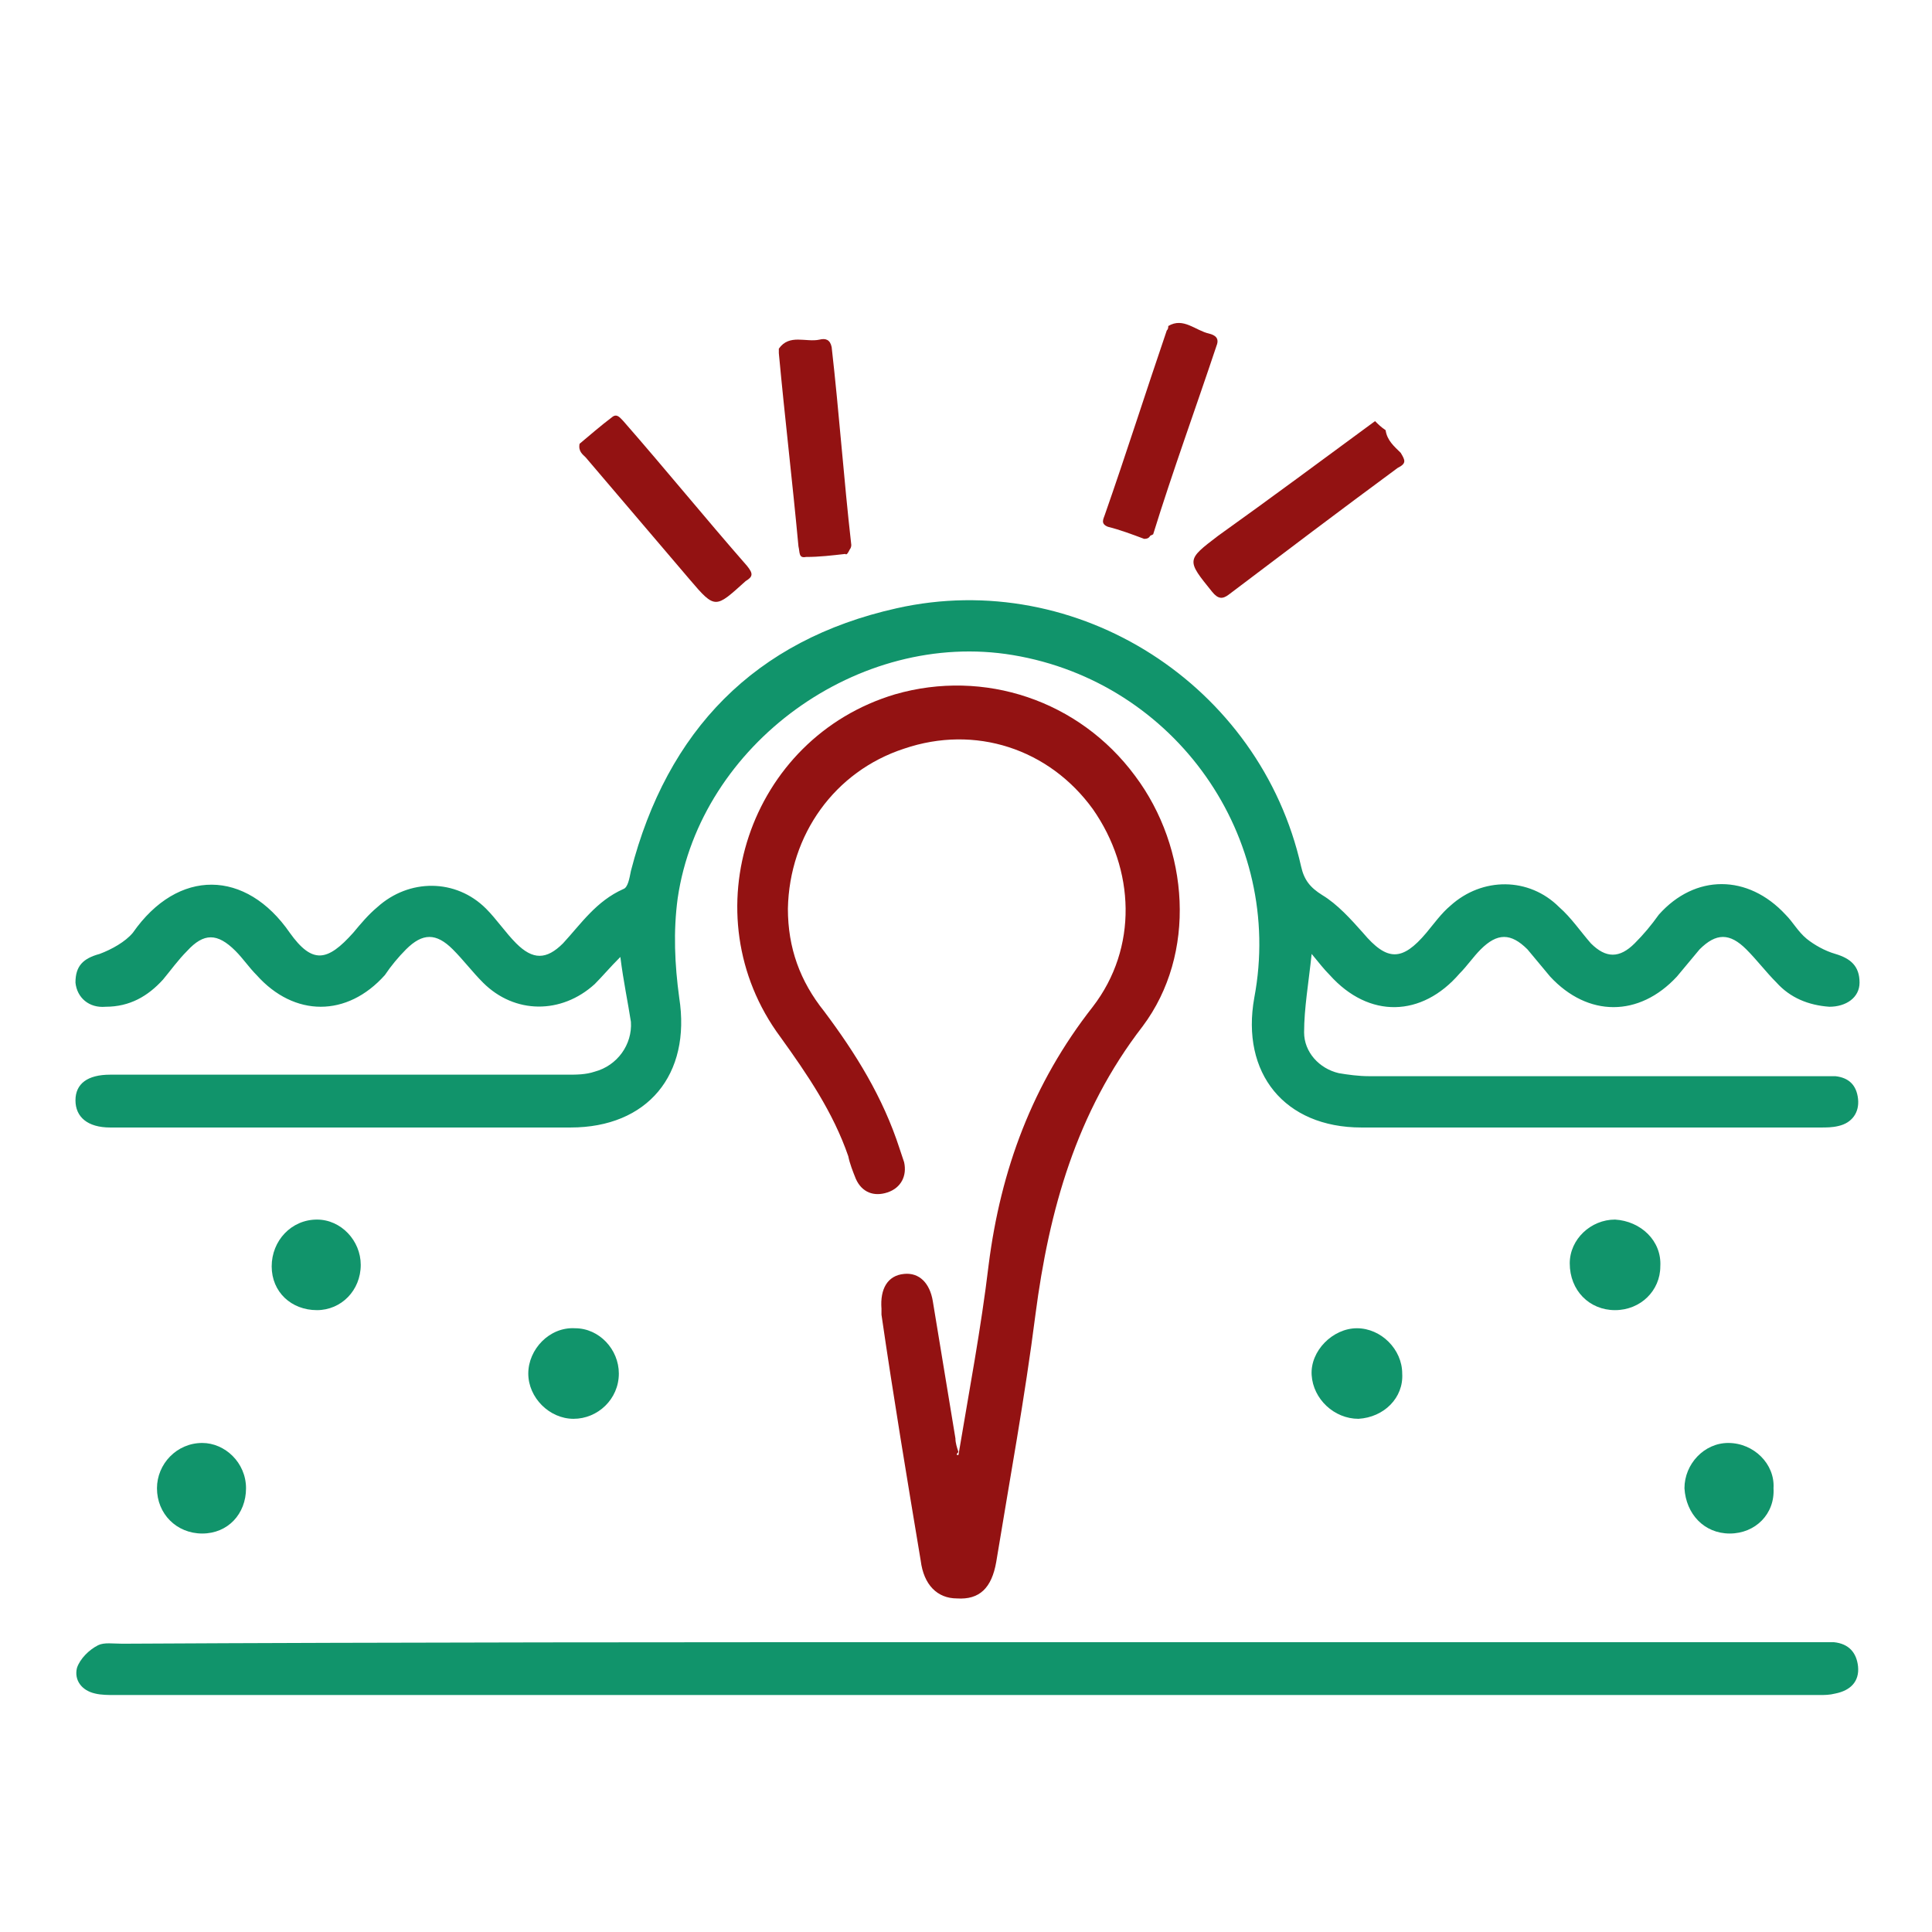<?xml version="1.0" encoding="utf-8"?>
<!-- Generator: Adobe Illustrator 26.2.0, SVG Export Plug-In . SVG Version: 6.00 Build 0)  -->
<svg version="1.1" id="레이어_1" xmlns="http://www.w3.org/2000/svg" xmlns:xlink="http://www.w3.org/1999/xlink" x="0px"
	 y="0px" viewBox="0 0 128 128" style="enable-background:new 0 0 128 128;" xml:space="preserve">
<style type="text/css">
	.st0{fill:#931212;}
	.st1{fill:#11946B;}
</style>
<path class="st0" d="M91.8,28.5c0.1,0.7,0.6,1.1,1,1.5c0.3,0.5,0.4,0.7-0.2,1c-3.8,2.8-7.5,5.6-11.2,8.4c-0.4,0.3-0.7,0.3-1.1-0.2
	c-1.7-2.1-1.7-2.1,0.4-3.7c3.5-2.5,7-5.1,10.4-7.6C91.3,28.1,91.5,28.3,91.8,28.5z"/>
<path class="st0" d="M56.3,36.4c-0.1,0.2-0.2,0.4-0.3,0.3c-0.9,0.1-1.7,0.2-2.6,0.2c-0.5,0.1-0.4-0.3-0.5-0.7
	c-0.4-4.3-0.9-8.5-1.3-12.8c0-0.1,0-0.2,0-0.3c0.7-1,1.8-0.4,2.7-0.6c0.4-0.1,0.7,0,0.8,0.5c0.5,4.4,0.8,8.7,1.3,13.1
	C56.4,36.3,56.3,36.4,56.3,36.4z"/>
<path class="st0" d="M76.2,35.5c-0.1,0.2-0.3,0.2-0.4,0.2c-0.8-0.3-1.6-0.6-2.4-0.8c-0.5-0.2-0.3-0.5-0.2-0.8
	c1.4-4,2.7-8.1,4.1-12.2c0.1-0.1,0.1-0.2,0.1-0.3c1-0.6,1.8,0.3,2.7,0.5c0.4,0.1,0.7,0.3,0.5,0.8c-1.4,4.2-2.9,8.3-4.2,12.5
	C76.2,35.5,76.2,35.5,76.2,35.5z"/>
<path class="st0" d="M38.4,29.4c0.6-0.5,1.4-1.2,2.2-1.8c0.3-0.2,0.5,0.1,0.7,0.3c2.8,3.2,5.4,6.4,8.2,9.6c0.4,0.5,0.4,0.7-0.1,1
	c-2,1.8-2,1.9-3.7-0.1c-2.3-2.7-4.6-5.4-6.9-8.1C38.6,30.1,38.3,29.9,38.4,29.4z"/>
<g>
	<path class="st1" d="M41.1,63.4c-0.7,0.7-1.2,1.3-1.7,1.8c-2.2,2-5.3,2-7.4-0.1c-0.7-0.7-1.3-1.5-2-2.2c-1.1-1.1-2-1.1-3.1,0
		c-0.5,0.5-1,1.1-1.4,1.7c-2.5,2.8-6,2.8-8.5,0c-0.5-0.5-0.9-1.1-1.4-1.6c-1.2-1.2-2.1-1.2-3.2,0c-0.6,0.6-1.1,1.3-1.6,1.9
		c-1,1.1-2.2,1.8-3.8,1.8c-1.1,0.1-1.9-0.6-2-1.6c0-1.1,0.5-1.6,1.6-1.9c0.8-0.3,1.7-0.8,2.2-1.4c3-4.3,7.5-4.2,10.4,0
		c1.5,2.1,2.5,1.9,4.2,0c0.5-0.6,1-1.2,1.6-1.7c2.1-1.9,5.2-1.9,7.2,0.1c0.7,0.7,1.3,1.6,2,2.3c1.1,1.1,2,1.1,3.1,0
		c1.2-1.3,2.2-2.8,4-3.6c0.3-0.1,0.4-0.7,0.5-1.2c2.4-9.3,8.2-15.3,17.6-17.4c12-2.7,24.1,5.1,26.8,17.1c0.2,0.9,0.6,1.4,1.4,1.9
		c1,0.6,1.9,1.6,2.7,2.5c1.6,1.9,2.6,1.9,4.2,0c0.5-0.6,1-1.3,1.6-1.8c2.1-1.9,5.2-1.9,7.2,0.1c0.8,0.7,1.4,1.6,2.1,2.4
		c1,1,1.9,1,2.9,0c0.6-0.6,1.1-1.2,1.6-1.9c2.4-2.7,5.9-2.7,8.4,0c0.5,0.5,0.8,1.1,1.4,1.6c0.5,0.4,1.2,0.8,1.9,1
		c1,0.3,1.6,0.8,1.6,1.9c0,1-0.9,1.6-2,1.6c-1.4-0.1-2.6-0.6-3.5-1.6c-0.7-0.7-1.3-1.5-2-2.2c-1.1-1.1-2-1.1-3.1,0
		c-0.5,0.6-1,1.2-1.5,1.8c-2.5,2.7-5.9,2.7-8.4,0c-0.5-0.6-1-1.2-1.5-1.8c-1.1-1.1-2-1.1-3.1,0c-0.5,0.5-0.9,1.1-1.4,1.6
		c-2.5,2.9-6,3-8.6,0.1c-0.4-0.4-0.7-0.8-1.2-1.4c-0.2,1.9-0.5,3.6-0.5,5.2c0,1.3,1,2.4,2.3,2.7c0.6,0.1,1.3,0.2,2,0.2
		c9.9,0,19.8,0,29.7,0c0.4,0,0.8,0,1.2,0c0.9,0.1,1.4,0.6,1.5,1.5c0.1,0.9-0.4,1.6-1.3,1.8c-0.4,0.1-0.8,0.1-1.2,0.1
		c-10.1,0-20.3,0-30.4,0c-5.1,0-8-3.6-7.1-8.6c2-10.6-5.2-20.9-16-22.7c-10.2-1.7-20.7,5.9-22.2,16.1c-0.3,2.2-0.2,4.4,0.1,6.6
		c0.8,5.1-2.1,8.6-7.2,8.6c-10,0-20.1,0-30.1,0c-0.1,0-0.2,0-0.4,0c-1.5,0-2.3-0.7-2.3-1.8c0-1.1,0.8-1.7,2.3-1.7
		c10.1,0,20.2,0,30.3,0c0.6,0,1.2,0,1.8-0.2c1.5-0.4,2.5-1.8,2.4-3.3C41.6,66.4,41.3,65,41.1,63.4z"/>
	<path class="st0" d="M63.5,96.4c0.7-4.2,1.5-8.4,2-12.6c0.8-6.3,2.9-12,6.9-17.1c3-3.9,2.8-9.1,0-13.1c-2.9-4-7.8-5.6-12.5-4
		c-4.6,1.5-7.6,5.7-7.7,10.6c0,2.6,0.8,4.8,2.4,6.8c2.1,2.8,3.9,5.7,5,9.1c0.1,0.3,0.2,0.6,0.3,0.9c0.2,0.9-0.2,1.7-1.1,2
		c-0.9,0.3-1.7,0-2.1-0.9c-0.2-0.5-0.4-1-0.5-1.5c-1-2.9-2.7-5.4-4.5-7.9c-6-8.1-2.1-19.8,7.6-22.7c5.9-1.7,12.2,0.4,15.9,5.4
		c3.6,4.8,4.1,11.8,0.5,16.6c-4.4,5.7-6.2,12.2-7.1,19.1c-0.7,5.5-1.7,10.9-2.6,16.4c-0.3,1.7-1.1,2.5-2.6,2.4
		c-1.3,0-2.2-0.9-2.4-2.5c-0.9-5.4-1.8-10.8-2.6-16.3c0-0.1,0-0.2,0-0.4c-0.1-1.3,0.4-2.2,1.5-2.3c1-0.1,1.7,0.6,1.9,1.8
		c0.5,3,1,6.1,1.5,9.1c0,0.3,0.1,0.6,0.2,0.9C63.3,96.4,63.4,96.4,63.5,96.4z"/>
	<path class="st1" d="M64.1,108.8c18.6,0,37.2,0,55.9,0c0.5,0,1,0,1.5,0c1,0.1,1.5,0.7,1.6,1.6c0.1,1-0.5,1.6-1.5,1.8
		c-0.4,0.1-0.7,0.1-1.1,0.1c-37.6,0-75.3,0-112.9,0c-0.4,0-0.9,0-1.3-0.1c-0.9-0.2-1.4-0.9-1.2-1.7c0.2-0.6,0.8-1.2,1.4-1.5
		c0.4-0.2,1-0.1,1.6-0.1C26.7,108.8,45.4,108.8,64.1,108.8z"/>
	<path class="st1" d="M90,94c-1.6,0-3-1.3-3.1-2.9c-0.1-1.6,1.4-3.1,3-3.1c1.6,0,3,1.4,3,3C93,92.6,91.7,93.9,90,94z"/>
	<path class="st1" d="M23.9,83.8c0,1.7-1.3,3-2.9,3c-1.7,0-3-1.2-3-2.9c0-1.7,1.3-3.1,3-3.1C22.6,80.8,23.9,82.2,23.9,83.8z"/>
	<path class="st1" d="M110,83.9c0,1.6-1.3,2.9-3,2.9c-1.7,0-3-1.3-3-3.1c0-1.6,1.4-2.9,3-2.9C108.7,80.9,110.1,82.2,110,83.9z"/>
	<path class="st1" d="M16.3,98.6c0,1.7-1.2,3-2.9,3c-1.7,0-3-1.3-3-3c0-1.6,1.3-3,3-3C14.9,95.6,16.3,96.9,16.3,98.6z"/>
	<path class="st1" d="M38,94c-1.6,0-3-1.4-3-3c0-1.6,1.4-3.1,3.1-3C39.7,88,41,89.4,41,91C41,92.7,39.6,94,38,94z"/>
	<path class="st1" d="M114.6,101.6c-1.7,0-2.9-1.3-3-3c0-1.6,1.3-3,2.9-3c1.7,0,3.1,1.4,3,3C117.6,100.3,116.3,101.6,114.6,101.6z"
		/>
</g>
</svg>
